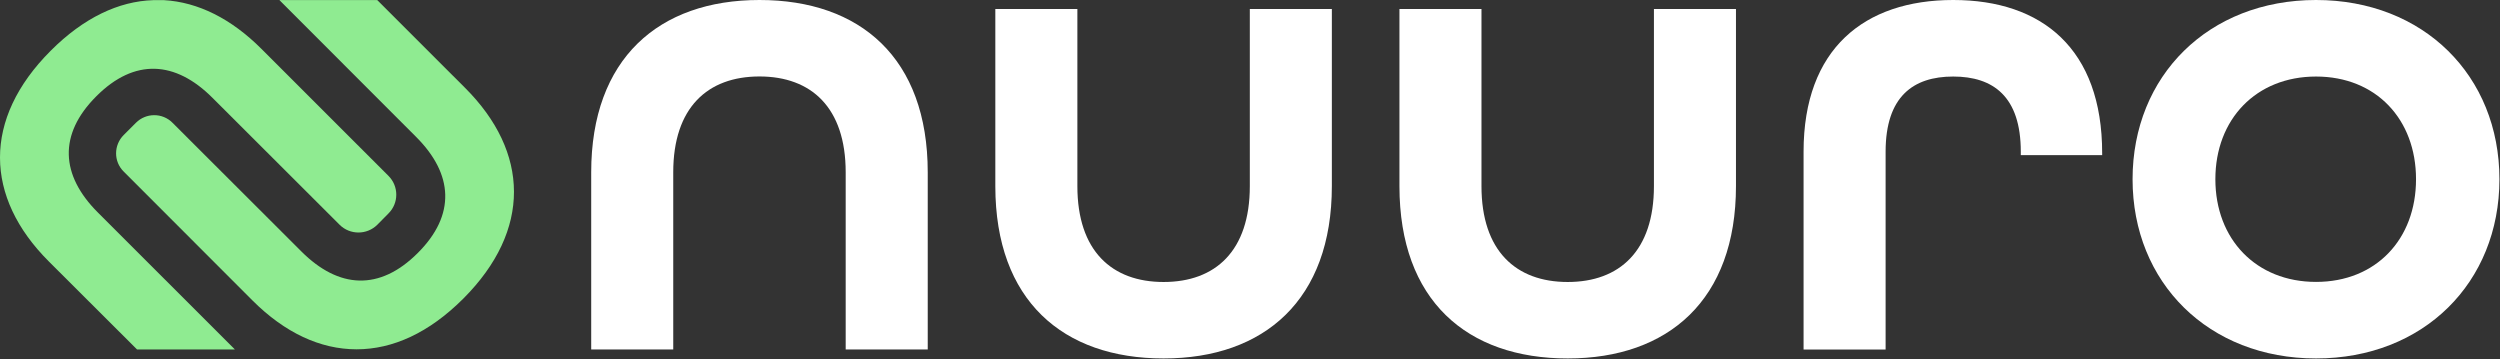 <svg width="320" height="46" viewBox="0 0 320 46" fill="none" xmlns="http://www.w3.org/2000/svg">
<rect x="0" y="0" width="320" height="46" fill="#333333" stroke="none"/>
<g clip-path="url(#clip0_2828_149780)">
<path d="M49.707 22.493L33.454 6.246C29.59 2.384 25.347 0.272 21.006 0.02H19.605C15.186 0.156 10.69 2.286 6.495 6.489C-2.264 15.245 -1.982 25.237 6.242 33.458L17.542 44.733H30.067L12.52 27.192C7.77 22.445 7.43 17.22 12.325 12.327C17.211 7.423 22.456 7.773 27.196 12.521L43.469 28.768C44.792 30.092 46.963 30.092 48.296 28.768L49.717 27.329C51.06 26.006 51.06 23.836 49.717 22.503" fill="#8FEB91"/>
<path d="M59.546 11.264L48.285 0.008H35.76L53.268 17.529C58.018 22.277 58.378 27.502 53.463 32.395C48.568 37.279 43.351 36.948 38.592 32.201L22.086 15.72C20.801 14.416 18.689 14.416 17.395 15.72L15.838 17.277C14.533 18.58 14.533 20.682 15.838 21.966L32.324 38.466C36.441 42.581 40.996 44.712 45.638 44.712C50.281 44.712 54.923 42.601 59.303 38.223C68.062 29.448 67.76 19.475 59.536 11.254" fill="#8FEB91"/>
<path d="M127.402 23.826V1.148H137.904V23.826C137.904 32.116 142.313 36.095 148.94 36.095C155.569 36.095 159.977 32.125 159.977 23.826V1.148H170.477V23.826C170.477 38.381 161.826 45.882 148.94 45.882C136.054 45.882 127.402 38.468 127.402 23.826Z" fill="white"/>
<path d="M118.75 22.055V44.733H108.248V22.055C108.248 13.766 103.839 9.787 97.212 9.787C90.584 9.787 86.175 13.757 86.175 22.055V44.733H75.674V22.055C75.674 7.501 84.326 0 97.212 0C110.097 0 118.75 7.413 118.75 22.055Z" fill="white"/>
<path d="M179.129 23.826V1.148H189.629V23.826C189.629 32.116 194.039 36.095 200.666 36.095C207.295 36.095 211.703 32.125 211.703 23.826V1.148H222.204V23.826C222.204 38.381 213.553 45.882 200.666 45.882C187.78 45.882 179.129 38.468 179.129 23.826Z" fill="white"/>
<path d="M230.857 19.409C230.857 6.256 238.624 0 250.011 0C261.398 0 269.077 6.265 269.077 19.594V19.857H258.662V19.419C258.662 12.356 255.131 9.797 250.011 9.797C244.891 9.797 241.358 12.356 241.358 19.419V44.743H230.857V19.419V19.409Z" fill="white"/>
<path d="M272.969 22.941C272.969 9.709 282.682 0 296.453 0C310.224 0 319.927 9.709 319.927 22.941C319.927 36.172 310.214 45.882 296.453 45.882C282.692 45.882 272.969 36.172 272.969 22.941ZM309.251 22.941C309.251 15.265 304.132 9.797 296.453 9.797C288.774 9.797 283.567 15.265 283.567 22.941C283.567 30.617 288.774 36.084 296.453 36.084C304.132 36.084 309.251 30.617 309.251 22.941Z" fill="white"/>
</g>
<defs>
<clipPath id="clip0_2828_149780">
<rect width="320" height="46" fill="white"/>
</clipPath>
</defs>
</svg>
